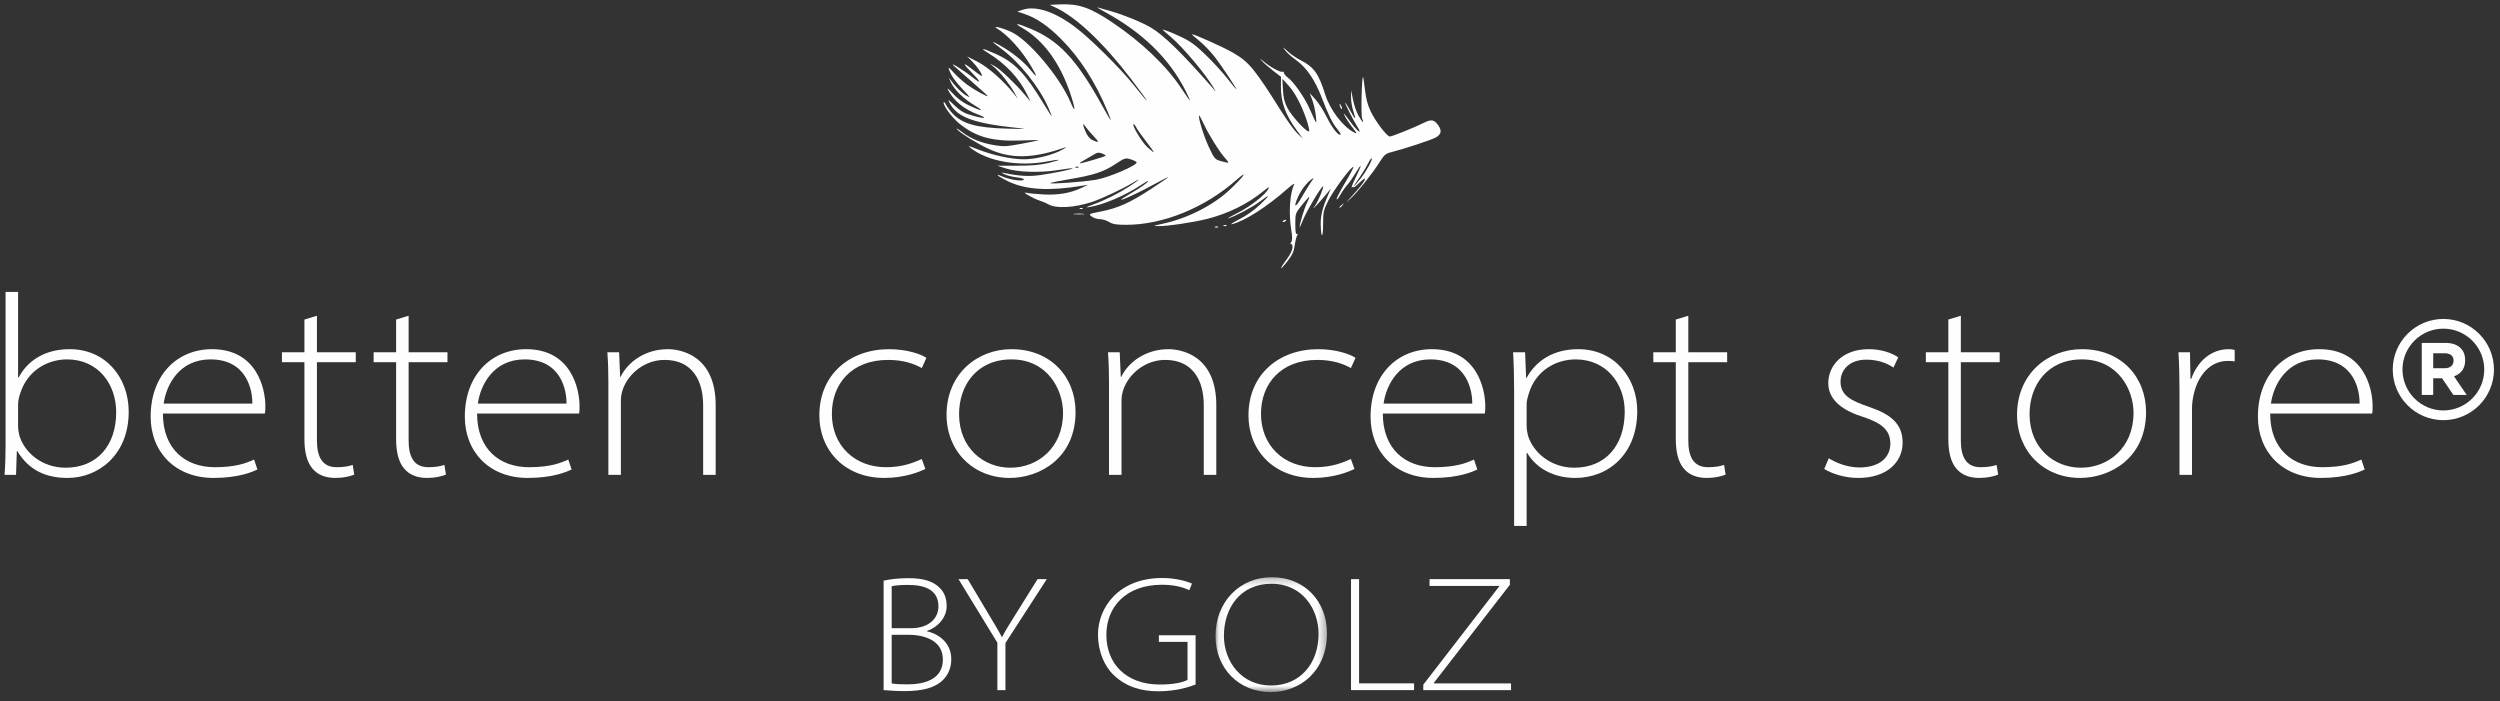 <?xml version="1.0" encoding="UTF-8"?>
<svg width="328px" height="92px" viewBox="0 0 328 92" version="1.1" xmlns="http://www.w3.org/2000/svg" xmlns:xlink="http://www.w3.org/1999/xlink">
    <rect x="0" y="0" width="328" height="92" fill="#333333" stroke="none"/>
    <title>Group 56 Copy 2</title>
    <defs>
        <polygon id="path-1" points="0.059 0.223 14.682 0.223 14.682 15.299 0.059 15.299"></polygon>
    </defs>
    <g id="Page-1" stroke="none" stroke-width="1" fill="none" fill-rule="evenodd">
        <g id="Betten-Concept-Store-–-Nachricht-erfolgreich-versendet" transform="translate(-556, -978)">
            <g id="Group-2" transform="translate(0, 872.631)">
                <g id="Group" transform="translate(0, 0.494)">
                    <g id="Group-56-Copy-2" transform="translate(556.597, 105.438)">
                        <path d="M1.776,55.338 C1.776,55.741 1.843,56.176 1.944,56.578 C2.614,58.824 4.926,60.801 8.01,60.801 C12.1,60.801 14.647,57.919 14.647,53.528 C14.647,49.774 12.234,46.59 8.211,46.59 C5.563,46.59 2.983,48.098 2.044,51.081 C1.91,51.484 1.776,51.953 1.776,52.556 L1.776,55.338 Z M0,61.739 C0.101,60.433 0.134,59.159 0.134,57.852 L0.134,37.742 L1.776,37.742 L1.776,48.971 L1.843,48.971 C2.983,46.825 5.195,45.249 8.547,45.249 C13.273,45.249 16.289,48.971 16.289,53.461 C16.289,59.159 12.266,62.142 8.278,62.142 C5.463,62.142 3.218,61.17 1.676,58.623 L1.609,58.623 L1.508,61.739 L0,61.739 Z" id="Fill-1" fill="#FEFEFE"></path>
                        <path d="M32.508,52.389 C32.541,50.712 31.837,46.59 27.011,46.59 C22.922,46.59 21.213,49.942 20.877,52.389 L32.508,52.389 Z M20.777,53.696 C20.777,58.388 23.76,60.734 27.581,60.734 C30.363,60.734 31.703,60.198 32.742,59.729 L33.178,61.036 C32.609,61.304 30.799,62.142 27.414,62.142 C22.419,62.142 19.168,58.757 19.168,54.098 C19.168,48.635 22.654,45.249 27.212,45.249 C33.178,45.249 34.218,50.546 34.218,52.69 C34.218,53.193 34.218,53.428 34.151,53.696 L20.777,53.696 Z" id="Fill-3" fill="#FEFEFE"></path>
                        <path d="M40.985,40.859 L40.985,45.652 L46.08,45.652 L46.08,46.959 L40.985,46.959 L40.985,57.249 C40.985,59.226 41.589,60.734 43.567,60.734 C44.538,60.734 45.209,60.601 45.677,60.432 L45.879,61.706 C45.309,61.94 44.471,62.142 43.399,62.142 C42.125,62.142 41.087,61.739 40.416,60.936 C39.611,60.03 39.343,58.556 39.343,57.048 L39.343,46.959 L36.393,46.959 L36.393,45.652 L39.343,45.652 L39.343,41.362 L40.985,40.859 Z" id="Fill-5" fill="#FEFEFE"></path>
                        <path d="M53.015,40.859 L53.015,45.652 L58.11,45.652 L58.11,46.959 L53.015,46.959 L53.015,57.249 C53.015,59.226 53.619,60.734 55.597,60.734 C56.569,60.734 57.239,60.601 57.707,60.432 L57.909,61.706 C57.339,61.94 56.501,62.142 55.429,62.142 C54.155,62.142 53.116,61.739 52.446,60.936 C51.641,60.03 51.373,58.556 51.373,57.048 L51.373,46.959 L48.424,46.959 L48.424,45.652 L51.373,45.652 L51.373,41.362 L53.015,40.859 Z" id="Fill-7" fill="#FEFEFE"></path>
                        <path d="M73.727,52.389 C73.761,50.712 73.057,46.59 68.231,46.59 C64.142,46.59 62.432,49.942 62.097,52.389 L73.727,52.389 Z M61.997,53.696 C61.997,58.388 64.98,60.734 68.8,60.734 C71.583,60.734 72.923,60.198 73.962,59.729 L74.398,61.036 C73.829,61.304 72.018,62.142 68.634,62.142 C63.639,62.142 60.388,58.757 60.388,54.098 C60.388,48.635 63.874,45.249 68.432,45.249 C74.398,45.249 75.437,50.546 75.437,52.69 C75.437,53.193 75.437,53.428 75.37,53.696 L61.997,53.696 Z" id="Fill-9" fill="#FEFEFE"></path>
                        <path d="M79.222,49.539 C79.222,48.232 79.189,46.959 79.087,45.652 L80.63,45.652 L80.764,48.869 L80.831,48.869 C81.802,46.892 84.081,45.249 87.031,45.249 C88.506,45.249 93.299,45.92 93.299,52.59 L93.299,61.739 L91.656,61.739 L91.656,52.59 C91.656,49.439 90.283,46.657 86.595,46.657 C84.014,46.657 81.87,48.434 81.132,50.478 C80.998,50.847 80.864,51.417 80.864,51.92 L80.864,61.739 L79.222,61.739 L79.222,49.539 Z" id="Fill-11" fill="#FEFEFE"></path>
                        <path d="M120.811,60.969 C120.107,61.304 118.163,62.142 115.415,62.142 C110.287,62.142 106.902,58.589 106.902,53.931 C106.902,48.568 110.891,45.25 116.052,45.25 C118.431,45.25 120.275,45.92 120.946,46.389 L120.342,47.73 C119.403,47.194 117.996,46.657 115.917,46.657 C111.124,46.657 108.544,49.808 108.544,53.729 C108.544,57.919 111.561,60.734 115.649,60.734 C117.962,60.734 119.403,60.064 120.342,59.661 L120.811,60.969 Z" id="Fill-13" fill="#FEFEFE"></path>
                        <path d="M125.233,53.763 C125.233,58.254 128.485,60.801 131.97,60.801 C135.523,60.801 138.875,58.221 138.875,53.596 C138.875,50.546 136.83,46.59 132.104,46.59 C127.547,46.59 125.233,50.009 125.233,53.763 M140.517,53.495 C140.517,59.528 135.825,62.142 131.87,62.142 C127.077,62.142 123.591,58.623 123.591,53.864 C123.591,48.501 127.614,45.249 132.104,45.249 C137.266,45.249 140.517,48.903 140.517,53.495" id="Fill-15" fill="#FEFEFE"></path>
                        <path d="M144.904,49.539 C144.904,48.232 144.871,46.959 144.77,45.652 L146.312,45.652 L146.446,48.869 L146.513,48.869 C147.485,46.892 149.764,45.249 152.714,45.249 C154.188,45.249 158.981,45.92 158.981,52.59 L158.981,61.739 L157.338,61.739 L157.338,52.59 C157.338,49.439 155.965,46.657 152.278,46.657 C149.697,46.657 147.552,48.434 146.815,50.478 C146.681,50.847 146.547,51.417 146.547,51.92 L146.547,61.739 L144.904,61.739 L144.904,49.539 Z" id="Fill-17" fill="#FEFEFE"></path>
                        <path d="M177.111,60.969 C176.407,61.304 174.463,62.142 171.715,62.142 C166.587,62.142 163.202,58.589 163.202,53.931 C163.202,48.568 167.19,45.25 172.352,45.25 C174.731,45.25 176.575,45.92 177.246,46.389 L176.642,47.73 C175.703,47.194 174.296,46.657 172.217,46.657 C167.424,46.657 164.844,49.808 164.844,53.729 C164.844,57.919 167.861,60.734 171.949,60.734 C174.262,60.734 175.703,60.064 176.642,59.661 L177.111,60.969 Z" id="Fill-19" fill="#FEFEFE"></path>
                        <path d="M192.559,52.389 C192.593,50.712 191.889,46.59 187.063,46.59 C182.974,46.59 181.264,49.942 180.929,52.389 L192.559,52.389 Z M180.828,53.696 C180.828,58.388 183.812,60.734 187.632,60.734 C190.415,60.734 191.755,60.198 192.794,59.729 L193.23,61.036 C192.661,61.304 190.85,62.142 187.465,62.142 C182.471,62.142 179.22,58.757 179.22,54.098 C179.22,48.635 182.706,45.249 187.264,45.249 C193.23,45.249 194.269,50.546 194.269,52.69 C194.269,53.193 194.269,53.428 194.202,53.696 L180.828,53.696 Z" id="Fill-21" fill="#FEFEFE"></path>
                        <path d="M199.697,55.271 C199.697,55.707 199.764,56.142 199.864,56.544 C200.534,58.824 202.914,60.801 205.931,60.801 C210.02,60.801 212.567,57.919 212.567,53.428 C212.567,49.774 210.154,46.591 206.132,46.591 C203.484,46.591 200.903,48.099 199.998,51.014 C199.864,51.451 199.697,51.986 199.697,52.422 L199.697,55.271 Z M198.055,50.847 C198.055,49.104 198.021,47.394 197.921,45.652 L199.496,45.652 L199.63,49.003 L199.697,49.003 C200.903,46.825 203.115,45.249 206.467,45.249 C211.193,45.249 214.209,49.003 214.209,53.361 C214.209,58.991 210.456,62.143 206.065,62.143 C203.551,62.143 201.105,61.103 199.764,58.858 L199.697,58.858 L199.697,68.443 L198.055,68.443 L198.055,50.847 Z" id="Fill-23" fill="#FEFEFE"></path>
                        <path d="M220.909,40.859 L220.909,45.652 L226.004,45.652 L226.004,46.959 L220.909,46.959 L220.909,57.249 C220.909,59.226 221.513,60.734 223.491,60.734 C224.463,60.734 225.133,60.601 225.601,60.432 L225.803,61.706 C225.233,61.94 224.396,62.142 223.323,62.142 C222.049,62.142 221.01,61.739 220.34,60.936 C219.535,60.03 219.267,58.556 219.267,57.048 L219.267,46.959 L216.318,46.959 L216.318,45.652 L219.267,45.652 L219.267,41.362 L220.909,40.859 Z" id="Fill-25" fill="#FEFEFE"></path>
                        <path d="M239.34,59.561 C240.312,60.164 241.753,60.767 243.362,60.767 C246.178,60.767 247.418,59.293 247.418,57.651 C247.418,55.774 246.144,54.869 243.63,54.064 C240.715,53.126 239.273,51.618 239.273,49.708 C239.273,47.429 241.083,45.249 244.569,45.249 C246.144,45.249 247.518,45.685 248.457,46.322 L247.82,47.663 C247.283,47.294 246.111,46.624 244.268,46.624 C242.055,46.624 240.881,47.964 240.881,49.506 C240.881,51.316 242.256,52.02 244.636,52.824 C247.585,53.83 249.026,55.104 249.026,57.516 C249.026,60.131 246.882,62.142 243.228,62.142 C241.519,62.142 239.943,61.672 238.737,60.969 L239.34,59.561 Z" id="Fill-27" fill="#FEFEFE"></path>
                        <path d="M256.666,40.859 L256.666,45.652 L261.761,45.652 L261.761,46.959 L256.666,46.959 L256.666,57.249 C256.666,59.226 257.269,60.734 259.247,60.734 C260.219,60.734 260.889,60.601 261.358,60.432 L261.56,61.706 C260.99,61.94 260.152,62.142 259.08,62.142 C257.805,62.142 256.766,61.739 256.096,60.936 C255.292,60.03 255.024,58.556 255.024,57.048 L255.024,46.959 L252.074,46.959 L252.074,45.652 L255.024,45.652 L255.024,41.362 L256.666,40.859 Z" id="Fill-29" fill="#FEFEFE"></path>
                        <path d="M265.681,53.763 C265.681,58.254 268.932,60.801 272.418,60.801 C275.971,60.801 279.323,58.221 279.323,53.596 C279.323,50.546 277.278,46.59 272.552,46.59 C267.994,46.59 265.681,50.009 265.681,53.763 M280.965,53.495 C280.965,59.528 276.272,62.142 272.317,62.142 C267.524,62.142 264.039,58.623 264.039,53.864 C264.039,48.501 268.061,45.249 272.552,45.249 C277.713,45.249 280.965,48.903 280.965,53.495" id="Fill-31" fill="#FEFEFE"></path>
                        <path d="M285.353,50.847 C285.353,49.104 285.319,47.395 285.218,45.652 L286.727,45.652 L286.794,49.137 L286.894,49.137 C287.699,46.892 289.441,45.249 291.821,45.249 C292.089,45.249 292.357,45.283 292.592,45.35 L292.592,46.858 C292.29,46.791 292.022,46.791 291.653,46.791 C289.408,46.791 287.699,48.669 287.162,51.45 C287.062,51.92 286.995,52.489 286.995,53.025 L286.995,61.739 L285.353,61.739 L285.353,50.847 Z" id="Fill-33" fill="#FEFEFE"></path>
                        <path d="M308.979,52.389 C309.013,50.712 308.309,46.59 303.483,46.59 C299.394,46.59 297.684,49.942 297.349,52.389 L308.979,52.389 Z M297.249,53.696 C297.249,58.388 300.232,60.734 304.052,60.734 C306.835,60.734 308.175,60.198 309.214,59.729 L309.65,61.036 C309.081,61.304 307.27,62.142 303.885,62.142 C298.891,62.142 295.64,58.757 295.64,54.098 C295.64,48.635 299.126,45.249 303.684,45.249 C309.65,45.249 310.689,50.546 310.689,52.69 C310.689,53.193 310.689,53.428 310.622,53.696 L297.249,53.696 Z" id="Fill-35" fill="#FEFEFE"></path>
                        <path d="M116.391,89.095 C116.888,89.202 117.58,89.225 118.443,89.225 C120.733,89.225 123.109,88.555 123.109,85.962 C123.109,83.673 121.036,82.723 118.573,82.723 L116.391,82.723 L116.391,89.095 Z M116.391,81.859 L118.941,81.859 C121.23,81.859 122.526,80.584 122.526,79.008 C122.526,76.784 120.69,76.178 118.53,76.178 C117.385,76.178 116.759,76.265 116.391,76.351 L116.391,81.859 Z M115.334,75.617 C116.219,75.422 117.385,75.293 118.594,75.293 C120.582,75.293 121.835,75.703 122.698,76.567 C123.303,77.172 123.605,77.949 123.605,78.965 C123.605,80.412 122.504,81.708 121.036,82.205 L121.036,82.269 C122.094,82.486 124.21,83.458 124.21,85.92 C124.21,87.107 123.779,87.993 123.109,88.662 C122.094,89.678 120.43,90.11 118.076,90.11 C116.953,90.11 115.981,90.023 115.334,89.98 L115.334,75.617 Z" id="Fill-37" fill="#FEFEFE"></path>
                        <path d="M130.258,89.98 L130.258,83.76 L125.161,75.423 L126.37,75.423 L129.07,79.958 C129.762,81.125 130.302,81.988 130.842,83.004 L130.885,83.004 C131.36,82.075 131.986,81.103 132.7,79.958 L135.529,75.423 L136.739,75.423 L131.317,83.803 L131.317,89.98 L130.258,89.98 Z" id="Fill-39" fill="#FEFEFE"></path>
                        <path d="M156.265,89.246 C155.488,89.548 153.76,90.132 151.384,90.132 C149.159,90.132 147.193,89.569 145.573,88.058 C144.277,86.848 143.457,84.883 143.457,82.68 C143.457,79.267 146.049,75.271 151.902,75.271 C153.716,75.271 155.185,75.724 155.79,76.006 L155.444,76.87 C154.558,76.459 153.435,76.156 151.858,76.156 C147.085,76.156 144.558,79.116 144.558,82.723 C144.558,86.502 147.129,89.246 151.578,89.246 C153.371,89.246 154.537,88.987 155.207,88.641 L155.207,83.652 L151.449,83.652 L151.449,82.788 L156.265,82.788 L156.265,89.246 Z" id="Fill-41" fill="#FEFEFE"></path>
                        <g id="Group-45" transform="translate(158.82, 74.941)">
                            <mask id="mask-2" fill="white">
                                <use xlink:href="#path-1"></use>
                            </mask>
                            <g id="Clip-44"></g>
                            <path d="M1.161,7.912 C1.161,11.347 3.515,14.435 7.338,14.435 C11.183,14.435 13.581,11.519 13.581,7.653 C13.581,4.499 11.528,1.087 7.403,1.087 C3.256,1.087 1.161,4.326 1.161,7.912 M14.682,7.566 C14.682,12.6 11.097,15.3 7.295,15.3 C3.148,15.3 0.059,12.21 0.059,7.955 C0.059,3.376 3.3,0.223 7.447,0.223 C11.723,0.223 14.682,3.376 14.682,7.566" id="Fill-43" fill="#FEFEFE" mask="url(#mask-2)"></path>
                        </g>
                        <polygon id="Fill-46" fill="#FEFEFE" points="176.657 75.422 177.715 75.422 177.715 89.095 184.929 89.095 184.929 89.98 176.657 89.98"></polygon>
                        <polygon id="Fill-48" fill="#FEFEFE" points="186.138 89.267 196.096 76.373 196.096 76.308 186.96 76.308 186.96 75.422 197.5 75.422 197.5 76.157 187.52 89.03 187.52 89.095 197.651 89.095 197.651 89.981 186.138 89.981"></polygon>
                        <path d="M167.48,34.612 C167.48,34.513 167.818,33.987 168.228,33.439 C168.708,32.801 168.975,32.246 168.975,31.892 C168.975,31.545 168.9,31.385 168.774,31.463 C168.654,31.537 168.665,31.441 168.801,31.225 C168.975,30.946 168.976,30.568 168.811,29.571 C168.454,27.403 168.636,24.702 169.214,23.609 C169.321,23.405 168.886,23.699 168.245,24.263 C165.586,26.603 162.626,28.488 161.034,28.85 C160.726,28.92 161.159,28.63 161.996,28.206 C162.988,27.703 163.966,27.007 164.799,26.208 C166.16,24.905 166.099,24.834 164.585,25.957 C163.624,26.67 161.396,27.847 160.568,28.08 C160.311,28.153 160.857,27.834 161.783,27.372 C163.428,26.549 165.405,24.999 165.833,24.197 C165.994,23.895 165.84,23.963 165.223,24.468 C163.098,26.203 160.547,27.465 157.752,28.163 C155.881,28.63 152.591,29.116 151.413,29.1 C150.609,29.089 150.629,29.076 151.88,28.809 C155.139,28.112 158.501,26.424 160.691,24.382 C162.593,22.607 163.318,21.553 161.59,23.072 C157.442,26.718 151.979,28.934 147.143,28.932 C145.858,28.931 145.402,28.854 144.915,28.558 C144.579,28.353 144.021,28.185 143.676,28.185 C143.33,28.185 142.858,28.032 142.628,27.845 C142.21,27.507 142.217,27.503 143.85,27.184 C146.082,26.744 147.675,26.03 150.409,24.237 C151.681,23.405 152.72,22.692 152.72,22.654 C152.72,22.614 151.943,23.008 150.992,23.527 C147.767,25.29 144.934,26.454 147.497,24.964 C149.03,24.071 150.139,23.299 150.035,23.194 C149.998,23.158 149.516,23.429 148.963,23.799 C147.036,25.083 144.076,26.336 142.351,26.599 C141.747,26.691 141.84,26.626 142.842,26.261 C144.444,25.675 146.166,24.811 147.629,23.857 C148.937,23.005 149.238,22.658 148.003,23.426 C146.822,24.159 144.002,25.488 142.71,25.92 C140.371,26.701 137.903,26.832 136.933,26.231 C136.728,26.104 136.223,25.892 135.812,25.76 C134.926,25.477 133.306,24.53 134.037,24.724 C134.294,24.792 135.303,24.892 136.279,24.947 C138.226,25.056 139.842,24.777 141.324,24.075 L142.165,23.677 L141.417,23.802 C137.088,24.521 134.058,24.351 131.731,23.26 C130.401,22.638 129.713,22.076 130.908,22.589 C131.942,23.034 133.56,23.271 133.727,23.001 C133.794,22.894 133.436,22.776 132.86,22.717 C132.321,22.662 131.588,22.48 131.23,22.316 C130.768,22.101 130.716,22.043 131.047,22.112 C133.139,22.546 134.345,22.619 135.878,22.407 C137.689,22.154 140.242,21.623 140.139,21.519 C140.102,21.483 139.208,21.588 138.153,21.756 C135.789,22.13 132.92,22.035 131.353,21.532 L130.258,21.178 L132.848,21.178 C134.706,21.178 135.852,21.082 136.9,20.836 C137.706,20.646 138.33,20.459 138.29,20.418 C138.249,20.376 137.562,20.468 136.763,20.621 C133.044,21.331 128.948,20.606 126.75,18.846 C126.349,18.524 126.454,18.54 127.498,18.96 C129.536,19.777 132.066,20.338 133.725,20.338 C135.338,20.338 137.632,19.751 138.895,19.015 C139.255,18.805 139.38,18.693 139.175,18.765 C134.992,20.244 132.074,20.314 129.184,19.004 C127.677,18.32 125.456,16.947 124.968,16.398 C124.766,16.171 125.064,16.335 125.63,16.762 C126.841,17.677 128.136,18.2 129.927,18.495 C131.068,18.683 131.5,18.659 133.473,18.291 C134.707,18.06 135.719,17.851 135.719,17.826 C135.719,17.801 134.686,17.819 133.423,17.868 C129.636,18.014 127.496,17.439 125.317,15.687 C124.321,14.887 123.2,13.398 123.202,12.879 C123.203,12.717 123.334,12.836 123.494,13.144 C123.653,13.453 124.053,13.985 124.38,14.329 C125.696,15.708 127.519,16.208 131.608,16.317 C134.061,16.382 134.262,16.368 132.916,16.227 C127.157,15.626 124.951,14.817 124.005,12.957 C123.736,12.429 123.766,12.442 124.535,13.17 C125.491,14.077 125.936,14.324 127.209,14.664 C128.677,15.055 129.02,14.946 127.776,14.482 C125.867,13.772 124.511,12.659 123.756,11.183 C123.625,10.926 123.913,11.154 124.399,11.691 C124.962,12.314 125.697,12.866 126.436,13.219 C128.194,14.061 128.67,14.104 127.331,13.301 C125.811,12.39 124.646,11.263 124.146,10.223 C123.854,9.616 123.838,9.526 124.085,9.874 C124.733,10.787 125.604,11.655 126.219,12.002 C126.769,12.313 126.718,12.222 125.802,11.254 C124.7,10.091 124.246,9.45 123.934,8.613 C123.773,8.183 123.873,8.243 124.545,8.976 C124.987,9.456 125.762,10.156 126.267,10.529 C127.156,11.186 128.993,12.206 128.993,12.042 C128.993,11.999 128.046,11.141 126.891,10.137 C125.734,9.133 124.662,8.19 124.509,8.04 C123.935,7.484 125.891,8.688 126.966,9.553 C128.3,10.628 128.136,10.204 126.627,8.677 C125.5,7.537 125.862,7.632 127.451,8.895 C127.888,9.242 128.245,9.458 128.245,9.373 C128.242,9.088 127.557,8.103 126.919,7.467 L126.283,6.835 L127.684,7.555 C129.048,8.256 131.111,10.078 132.426,11.743 L132.942,12.397 L132.526,11.649 C131.904,10.534 130.693,8.986 129.94,8.343 L129.273,7.775 L129.922,8.124 C130.626,8.503 132.555,10.339 133.823,11.836 L134.613,12.771 L134.158,11.833 C133.118,9.697 131.325,7.788 129.055,6.396 C127.852,5.659 128.264,5.713 130.081,6.53 C132.512,7.624 133.905,9.069 136.267,12.951 C136.89,13.975 137.4,14.763 137.4,14.702 C137.4,14.642 137.182,14.099 136.916,13.497 C135.746,10.851 133.203,7.659 130.874,5.911 C129.372,4.785 129.321,4.694 130.581,5.387 C132.127,6.238 133.743,7.538 134.614,8.632 C135.528,9.779 135.55,9.563 134.669,8.1 C133.376,5.955 131.673,4.071 130.207,3.167 C129.497,2.73 130.971,3.101 132.126,3.651 C134.399,4.732 138.44,9.53 139.838,12.809 C140.543,14.463 140.541,13.84 139.835,11.731 C138.474,7.667 136.272,4.671 133.471,3.071 C132.327,2.416 132.837,2.467 134.545,3.178 C138.321,4.75 140.6,7.171 143.911,13.125 C145.294,15.611 145.41,15.739 144.682,13.973 C143.139,10.23 141.041,6.971 138.615,4.55 C136.867,2.805 135.407,1.807 133.807,1.266 L132.873,0.949 L133.576,0.718 C135.304,0.147 137.778,0.966 140.482,3.002 C142.392,4.44 146.372,8.375 148.095,10.529 C150.566,13.619 150.417,13.236 147.828,9.837 C144.205,5.084 140.609,1.681 137.868,0.415 L137.12,0.07 L138.506,0.012 C140.925,-0.088 142.401,0.418 145.266,2.328 C149.109,4.891 152.448,8.074 154.401,11.041 C155.018,11.977 155.523,12.684 155.523,12.611 C155.523,12.539 155.259,11.957 154.937,11.318 C152.83,7.143 149.32,3.713 144.409,1.032 C143.688,0.639 143.229,0.356 143.388,0.404 C143.547,0.453 144.335,0.677 145.141,0.903 C146.83,1.378 149.172,2.335 150.397,3.052 C152.061,4.027 154.53,6.442 158.517,10.996 L158.927,11.463 L158.597,10.902 C157.553,9.133 154.601,5.629 153.038,4.303 C152.503,3.85 152.025,3.436 151.974,3.384 C151.758,3.166 152.917,3.6 154.351,4.272 C155.565,4.844 156.239,5.335 157.568,6.616 C158.492,7.506 159.771,8.899 160.409,9.709 C161.048,10.52 161.595,11.183 161.625,11.183 C161.748,11.183 159.771,8.205 158.833,6.978 C158.285,6.259 157.363,5.293 156.787,4.831 C156.21,4.37 155.763,3.967 155.793,3.937 C155.906,3.826 159.959,5.644 161.159,6.344 C163.289,7.587 163.955,8.394 167.535,14.078 C168.313,15.311 169.26,16.615 169.644,16.975 L170.34,17.628 L169.584,16.6 C168.056,14.52 167.44,12.834 167.459,10.781 L167.471,9.516 L166.401,8.691 C165.814,8.237 165.165,7.666 164.961,7.423 C164.63,7.027 164.649,7.032 165.148,7.468 C165.951,8.173 167.437,8.99 167.662,8.852 C167.768,8.786 167.854,8.847 167.854,8.988 C167.854,9.129 168.102,9.427 168.404,9.65 C169.153,10.204 170.538,12.185 171.187,13.631 C172.222,15.935 172.167,15.87 172.042,14.639 C171.978,14.023 171.772,13.098 171.581,12.584 L171.233,11.649 L171.997,12.491 C172.416,12.952 173.085,14.004 173.484,14.826 C174.148,16.192 175.045,17.321 175.279,17.085 C175.331,17.033 175.148,16.722 174.873,16.395 C174.241,15.645 173.701,14.557 172.833,12.289 C171.933,9.941 170.822,8.301 169.488,7.352 C168.908,6.942 168.248,6.353 168.019,6.044 C167.642,5.537 167.673,5.548 168.336,6.165 C168.739,6.54 169.489,7.058 170.003,7.314 C171.769,8.199 172.418,9.096 173.262,11.816 C173.868,13.773 175.542,16.002 176.982,16.773 C177.513,17.057 177.49,16.973 176.804,16.113 C176.269,15.442 175.617,14.359 175.749,14.359 C175.778,14.359 176.167,14.857 176.61,15.466 C177.525,16.723 178.199,17.184 177.498,16.073 C176.954,15.213 175.887,13.115 175.891,12.917 C175.894,12.836 176.15,13.232 176.461,13.798 C177.24,15.21 177.395,15.311 176.991,14.138 C176.802,13.591 176.653,12.724 176.659,12.21 L176.67,11.276 L176.924,12.552 C177.064,13.254 177.395,14.2 177.662,14.654 C178.211,15.592 178.4,15.723 178.113,14.968 C177.939,14.512 178.062,9.371 178.243,9.552 C178.277,9.585 178.388,10.346 178.489,11.242 C178.62,12.389 178.843,13.226 179.246,14.069 C179.87,15.376 181.374,17.348 181.747,17.348 C182.048,17.348 185.042,16.142 186.208,15.55 C187.191,15.054 187.574,15.123 188.116,15.896 C188.614,16.606 188.484,17.115 187.706,17.509 C187.02,17.859 183.497,19.012 181.905,19.409 C181.216,19.581 181.007,19.759 180.429,20.674 C179.447,22.224 177.544,24.614 176.607,25.474 C175.863,26.158 175.874,26.135 176.745,25.194 C177.901,23.946 178.504,23.156 178.504,22.89 C178.504,22.781 178.167,23.019 177.756,23.421 C177.346,23.821 177.009,24.081 177.009,23.996 C177.009,23.911 176.903,23.93 176.774,24.037 C176.644,24.146 176.853,23.588 177.239,22.799 C178.126,20.985 178.142,20.657 177.272,22.112 C176.903,22.729 176.405,23.444 176.165,23.7 C175.924,23.958 175.513,24.546 175.25,25.008 C174.987,25.47 174.772,25.719 174.769,25.56 C174.767,25.401 175.283,24.411 175.913,23.36 C176.544,22.308 177.016,21.404 176.963,21.35 C176.769,21.156 174.358,24.385 173.685,25.743 C173.041,27.039 172.995,27.245 172.994,28.857 C172.992,30.704 172.733,30.82 172.683,28.996 C172.651,27.795 172.883,26.8 173.567,25.214 L174.018,24.167 L173.412,24.913 C173.078,25.324 172.526,25.954 172.182,26.315 C171.624,26.903 171.6,26.913 171.95,26.409 C172.359,25.822 173.154,23.887 172.987,23.887 C172.764,23.887 170.859,27.063 170.408,28.185 C170.139,28.853 169.917,29.327 169.914,29.24 C169.901,28.832 170.537,26.731 170.87,26.075 C171.076,25.675 171.214,25.316 171.179,25.281 C171.143,25.247 170.717,25.713 170.231,26.321 C169.354,27.419 169.348,27.433 169.348,28.843 C169.348,29.827 169.412,30.224 169.555,30.134 C169.7,30.045 169.706,30.11 169.576,30.357 C169.474,30.55 169.332,31.148 169.26,31.687 C169.158,32.447 168.94,32.909 168.304,33.729 C167.851,34.312 167.48,34.709 167.48,34.612 M171.434,23.284 C171.836,22.721 171.837,22.704 171.472,22.961 C170.859,23.392 170.127,24.339 169.727,25.223 C169.043,26.73 169.341,26.801 170.181,25.332 C170.636,24.535 171.2,23.612 171.434,23.284 M177.982,22.766 C178.71,21.844 179.517,20.355 179.371,20.208 C179.319,20.156 179.093,20.481 178.868,20.927 C178.643,21.374 178.191,22.117 177.865,22.579 C176.714,24.208 176.772,24.301 177.982,22.766 M143.192,23.021 C144.906,22.728 148.74,21.073 148.523,20.721 C148.46,20.619 148.097,20.442 147.715,20.329 C147.055,20.132 146.959,20.164 145.714,20.985 C144.189,21.99 142.859,22.424 139.646,22.961 C138.363,23.175 137.27,23.397 137.217,23.455 C137.05,23.632 141.519,23.307 143.192,23.021 M140.9,21.346 C140.837,21.283 140.676,21.277 140.541,21.331 C140.392,21.391 140.437,21.435 140.654,21.444 C140.85,21.452 140.962,21.408 140.9,21.346 M142.8,20.429 C143.665,20.177 144.411,19.928 144.461,19.878 C144.511,19.828 144.309,19.695 144.012,19.581 C143.602,19.425 143.383,19.431 143.099,19.613 C142.893,19.743 142.305,20.085 141.79,20.37 C140.644,21.01 140.794,21.017 142.8,20.429 M160.153,20.196 C159.464,19.461 158.024,17.17 157.357,15.746 C157.044,15.076 156.762,14.554 156.729,14.584 C156.554,14.761 157.33,17.298 157.99,18.701 C158.737,20.286 158.784,20.34 159.617,20.584 C160.088,20.722 160.511,20.807 160.554,20.772 C160.598,20.736 160.418,20.478 160.153,20.196 M149.821,18.057 C149.241,17.317 148.641,16.468 148.488,16.171 C148.335,15.875 148.166,15.676 148.111,15.73 C147.915,15.927 149.248,18.121 149.946,18.753 C150.342,19.111 150.713,19.404 150.77,19.404 C150.827,19.404 150.4,18.798 149.821,18.057 M142.884,17.301 C142.468,16.865 141.988,16.3 141.818,16.047 C141.403,15.422 141.429,15.818 141.868,16.798 C142.092,17.3 142.422,17.684 142.756,17.831 C143.649,18.226 143.673,18.126 142.884,17.301 M170.751,14.954 C170.074,13.03 169.25,11.508 168.372,10.563 L167.647,9.781 L167.722,11.183 C167.777,12.237 167.922,12.831 168.306,13.586 C168.896,14.745 171.026,17.016 171.167,16.634 C171.216,16.5 171.029,15.744 170.751,14.954 M158.851,29.178 C158.986,29.124 159.147,29.131 159.209,29.193 C159.271,29.255 159.161,29.299 158.965,29.291 C158.746,29.282 158.702,29.237 158.851,29.178 M159.971,28.991 C160.108,28.938 160.268,28.944 160.331,29.006 C160.393,29.068 160.282,29.112 160.085,29.104 C159.867,29.095 159.823,29.051 159.971,28.991 M167.668,28.485 C167.668,28.444 167.798,28.362 167.957,28.3 C168.124,28.236 168.199,28.268 168.133,28.373 C168.023,28.552 167.668,28.636 167.668,28.485 M140.343,27.489 C140.676,27.448 141.223,27.448 141.557,27.489 C141.891,27.53 141.618,27.565 140.95,27.565 C140.282,27.565 140.009,27.53 140.343,27.489 M141.102,26.749 C141.237,26.695 141.398,26.702 141.459,26.764 C141.522,26.826 141.411,26.87 141.215,26.862 C140.997,26.854 140.953,26.808 141.102,26.749 M175.141,26.62 C175.141,26.581 175.288,26.434 175.468,26.293 C175.765,26.06 175.77,26.067 175.538,26.363 C175.295,26.674 175.141,26.773 175.141,26.62 M175.258,13.511 C175.077,13.041 175.13,12.92 175.35,13.299 C175.46,13.486 175.51,13.679 175.461,13.727 C175.413,13.774 175.322,13.678 175.258,13.511" id="Fill-50" fill="#FEFEFE"></path>
                        <path d="M319.971,42.556 C317.013,42.556 314.607,44.964 314.607,47.921 C314.607,50.881 317.013,53.287 319.971,53.287 C322.931,53.287 325.337,50.881 325.337,47.921 C325.337,44.964 322.931,42.556 319.971,42.556 M319.971,54.562 C316.311,54.562 313.332,51.584 313.332,47.921 C313.332,44.261 316.311,41.282 319.971,41.282 C323.633,41.282 326.612,44.261 326.612,47.921 C326.612,51.584 323.633,54.562 319.971,54.562" id="Fill-52" fill="#FEFEFE"></path>
                        <path d="M318.641,47.743 L320.161,47.743 C320.525,47.743 320.808,47.654 321.009,47.475 C321.211,47.296 321.311,47.058 321.311,46.758 C321.311,46.44 321.207,46.199 320.999,46.032 C320.792,45.867 320.502,45.784 320.132,45.784 L318.641,45.784 L318.641,47.743 Z M317.139,51.252 L317.139,44.429 L320.259,44.429 C321.122,44.429 321.785,44.66 322.247,45.121 C322.637,45.512 322.832,46.038 322.832,46.7 C322.832,47.747 322.345,48.452 321.37,48.815 L323.036,51.252 L321.282,51.252 L319.801,49.068 L318.641,49.068 L318.641,51.252 L317.139,51.252 Z" id="Fill-54" fill="#FEFEFE"></path>
                    </g>
                </g>
            </g>
        </g>
    </g>
</svg>